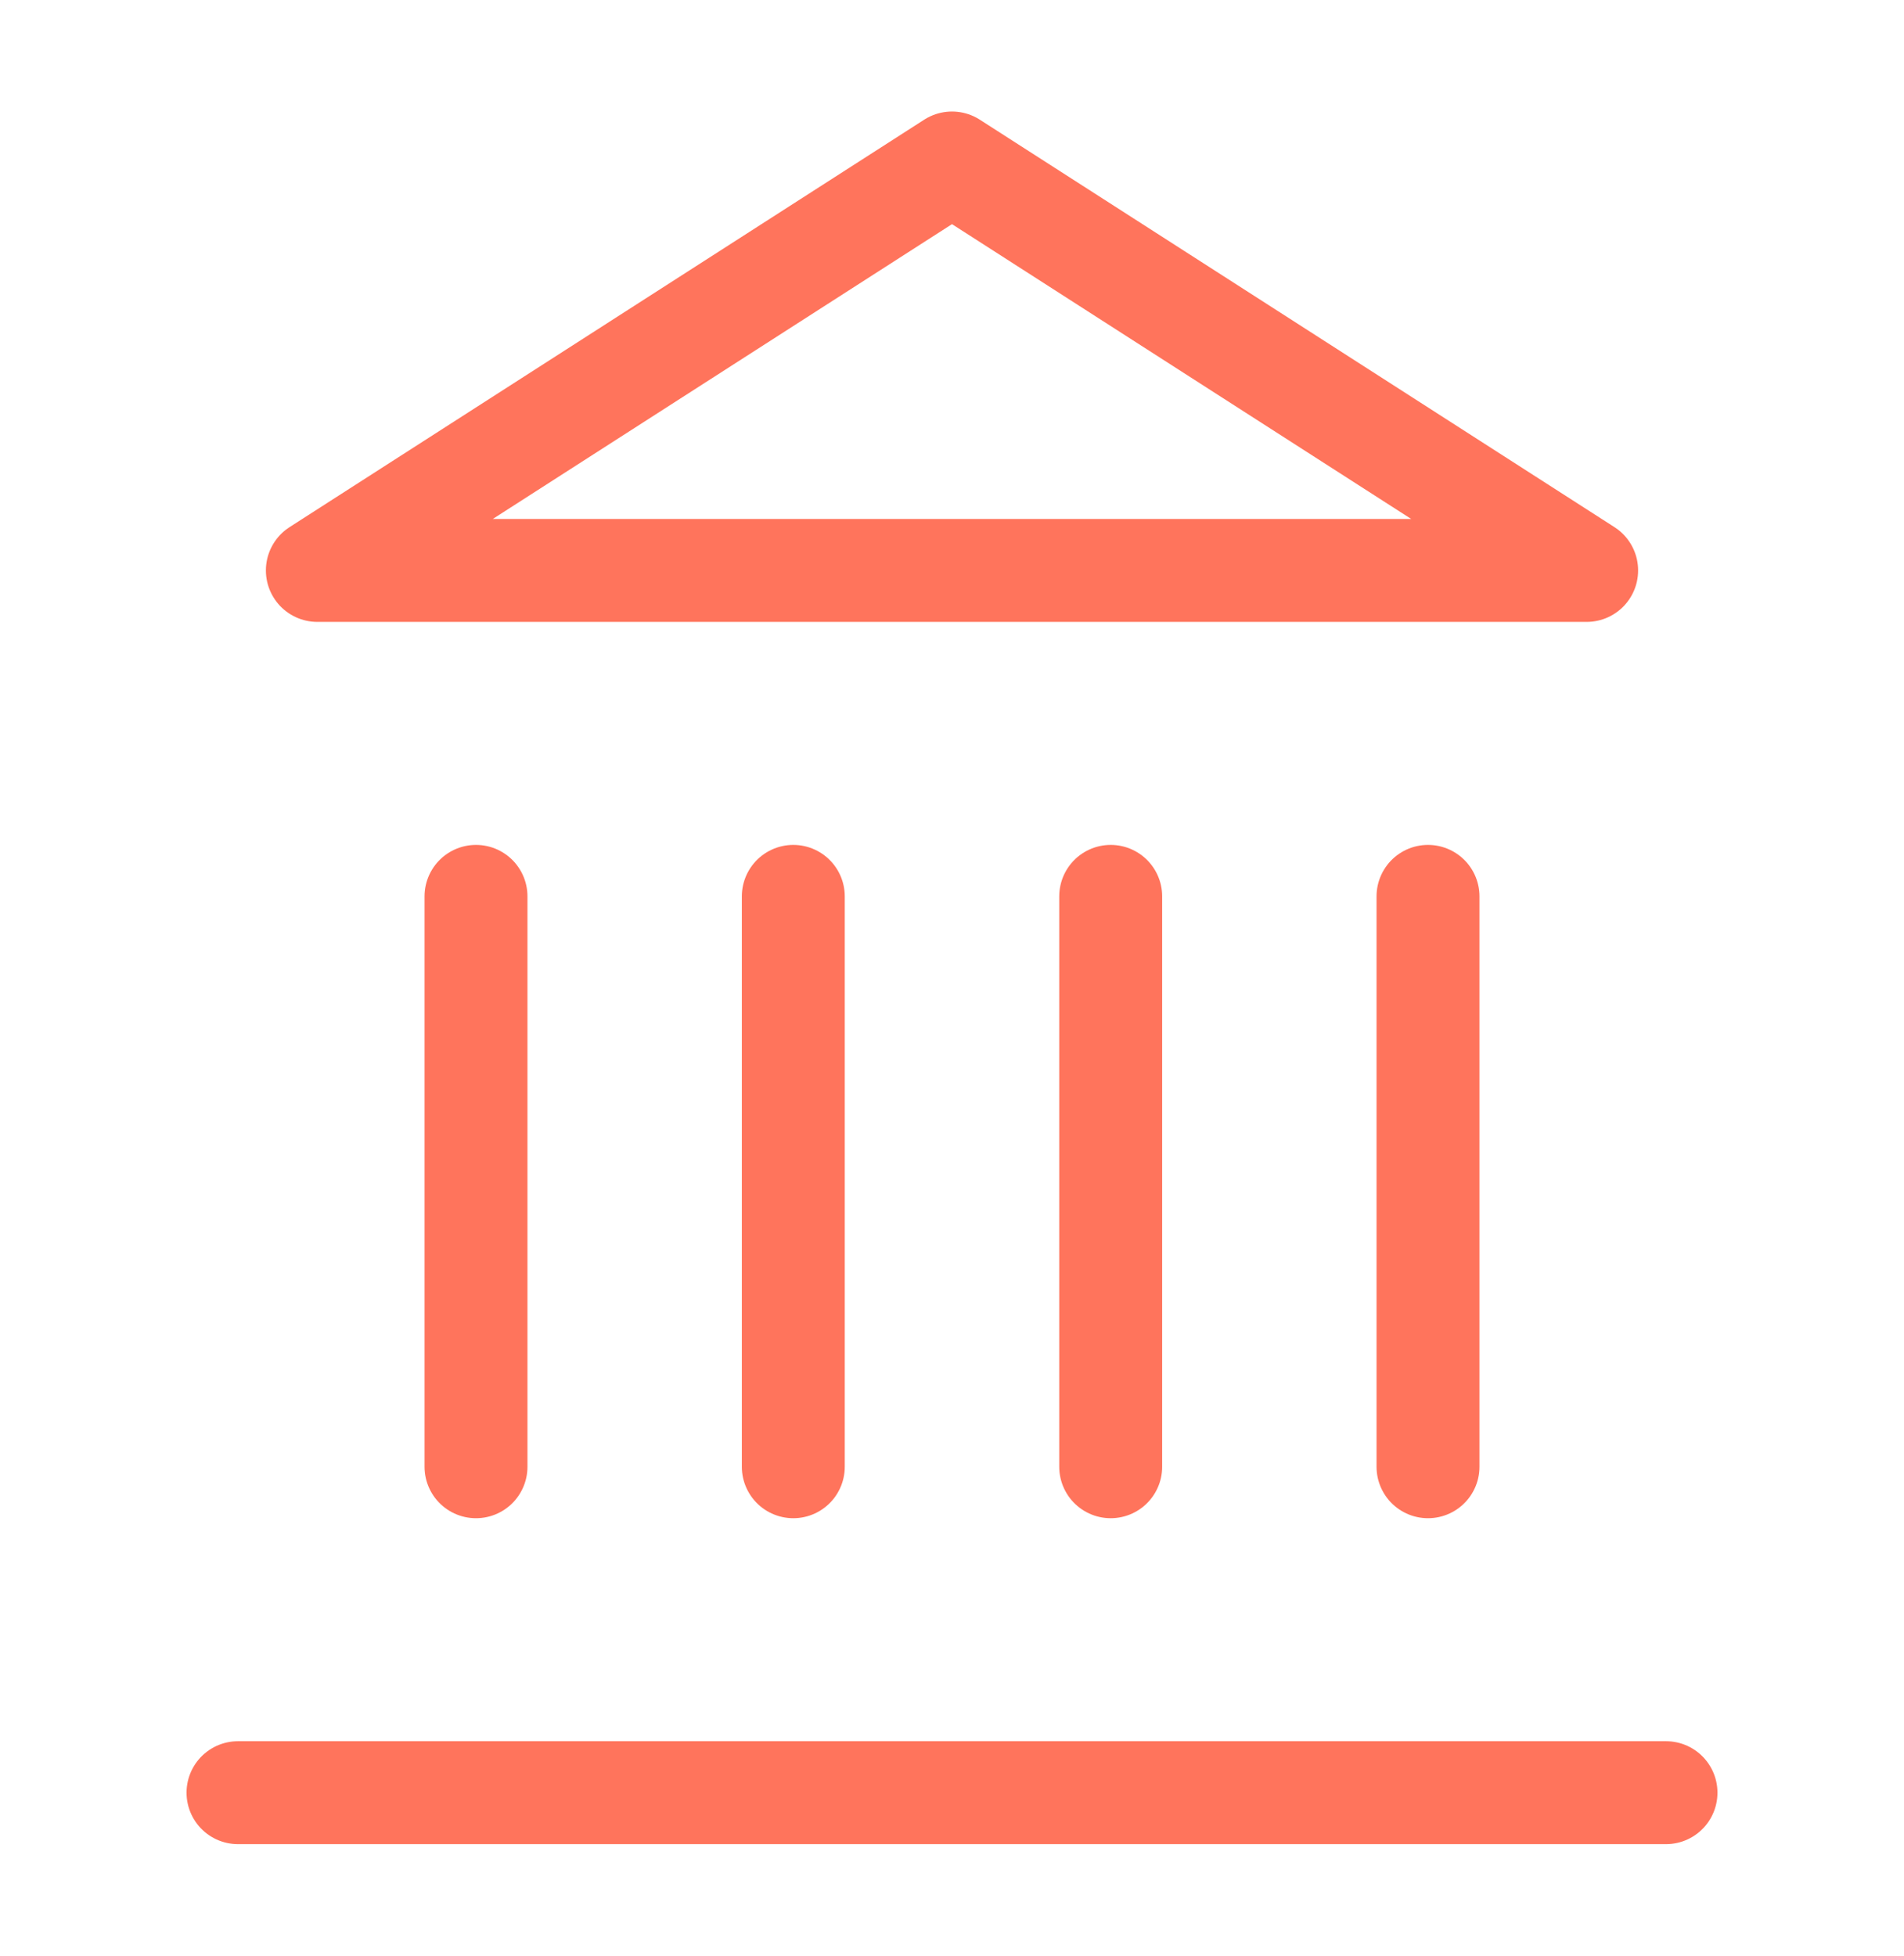 <?xml version="1.0" encoding="UTF-8"?> <svg xmlns="http://www.w3.org/2000/svg" width="37" height="38" viewBox="0 0 37 38" fill="none"> <path d="M4.625 34.833H32.375" stroke="#FF745C" stroke-width="2" stroke-linecap="round" stroke-linejoin="round"></path> <path d="M9.25 28.5V17.417" stroke="#FF745C" stroke-width="2" stroke-linecap="round" stroke-linejoin="round"></path> <path d="M15.416 28.5V17.417" stroke="#FF745C" stroke-width="2" stroke-linecap="round" stroke-linejoin="round"></path> <path d="M21.584 28.5V17.417" stroke="#FF745C" stroke-width="2" stroke-linecap="round" stroke-linejoin="round"></path> <path d="M27.75 28.5V17.417" stroke="#FF745C" stroke-width="2" stroke-linecap="round" stroke-linejoin="round"></path> <path d="M18.5 3.167L30.833 11.084H6.167L18.5 3.167Z" stroke="#FF745C" stroke-width="2" stroke-linecap="round" stroke-linejoin="round"></path> </svg> 